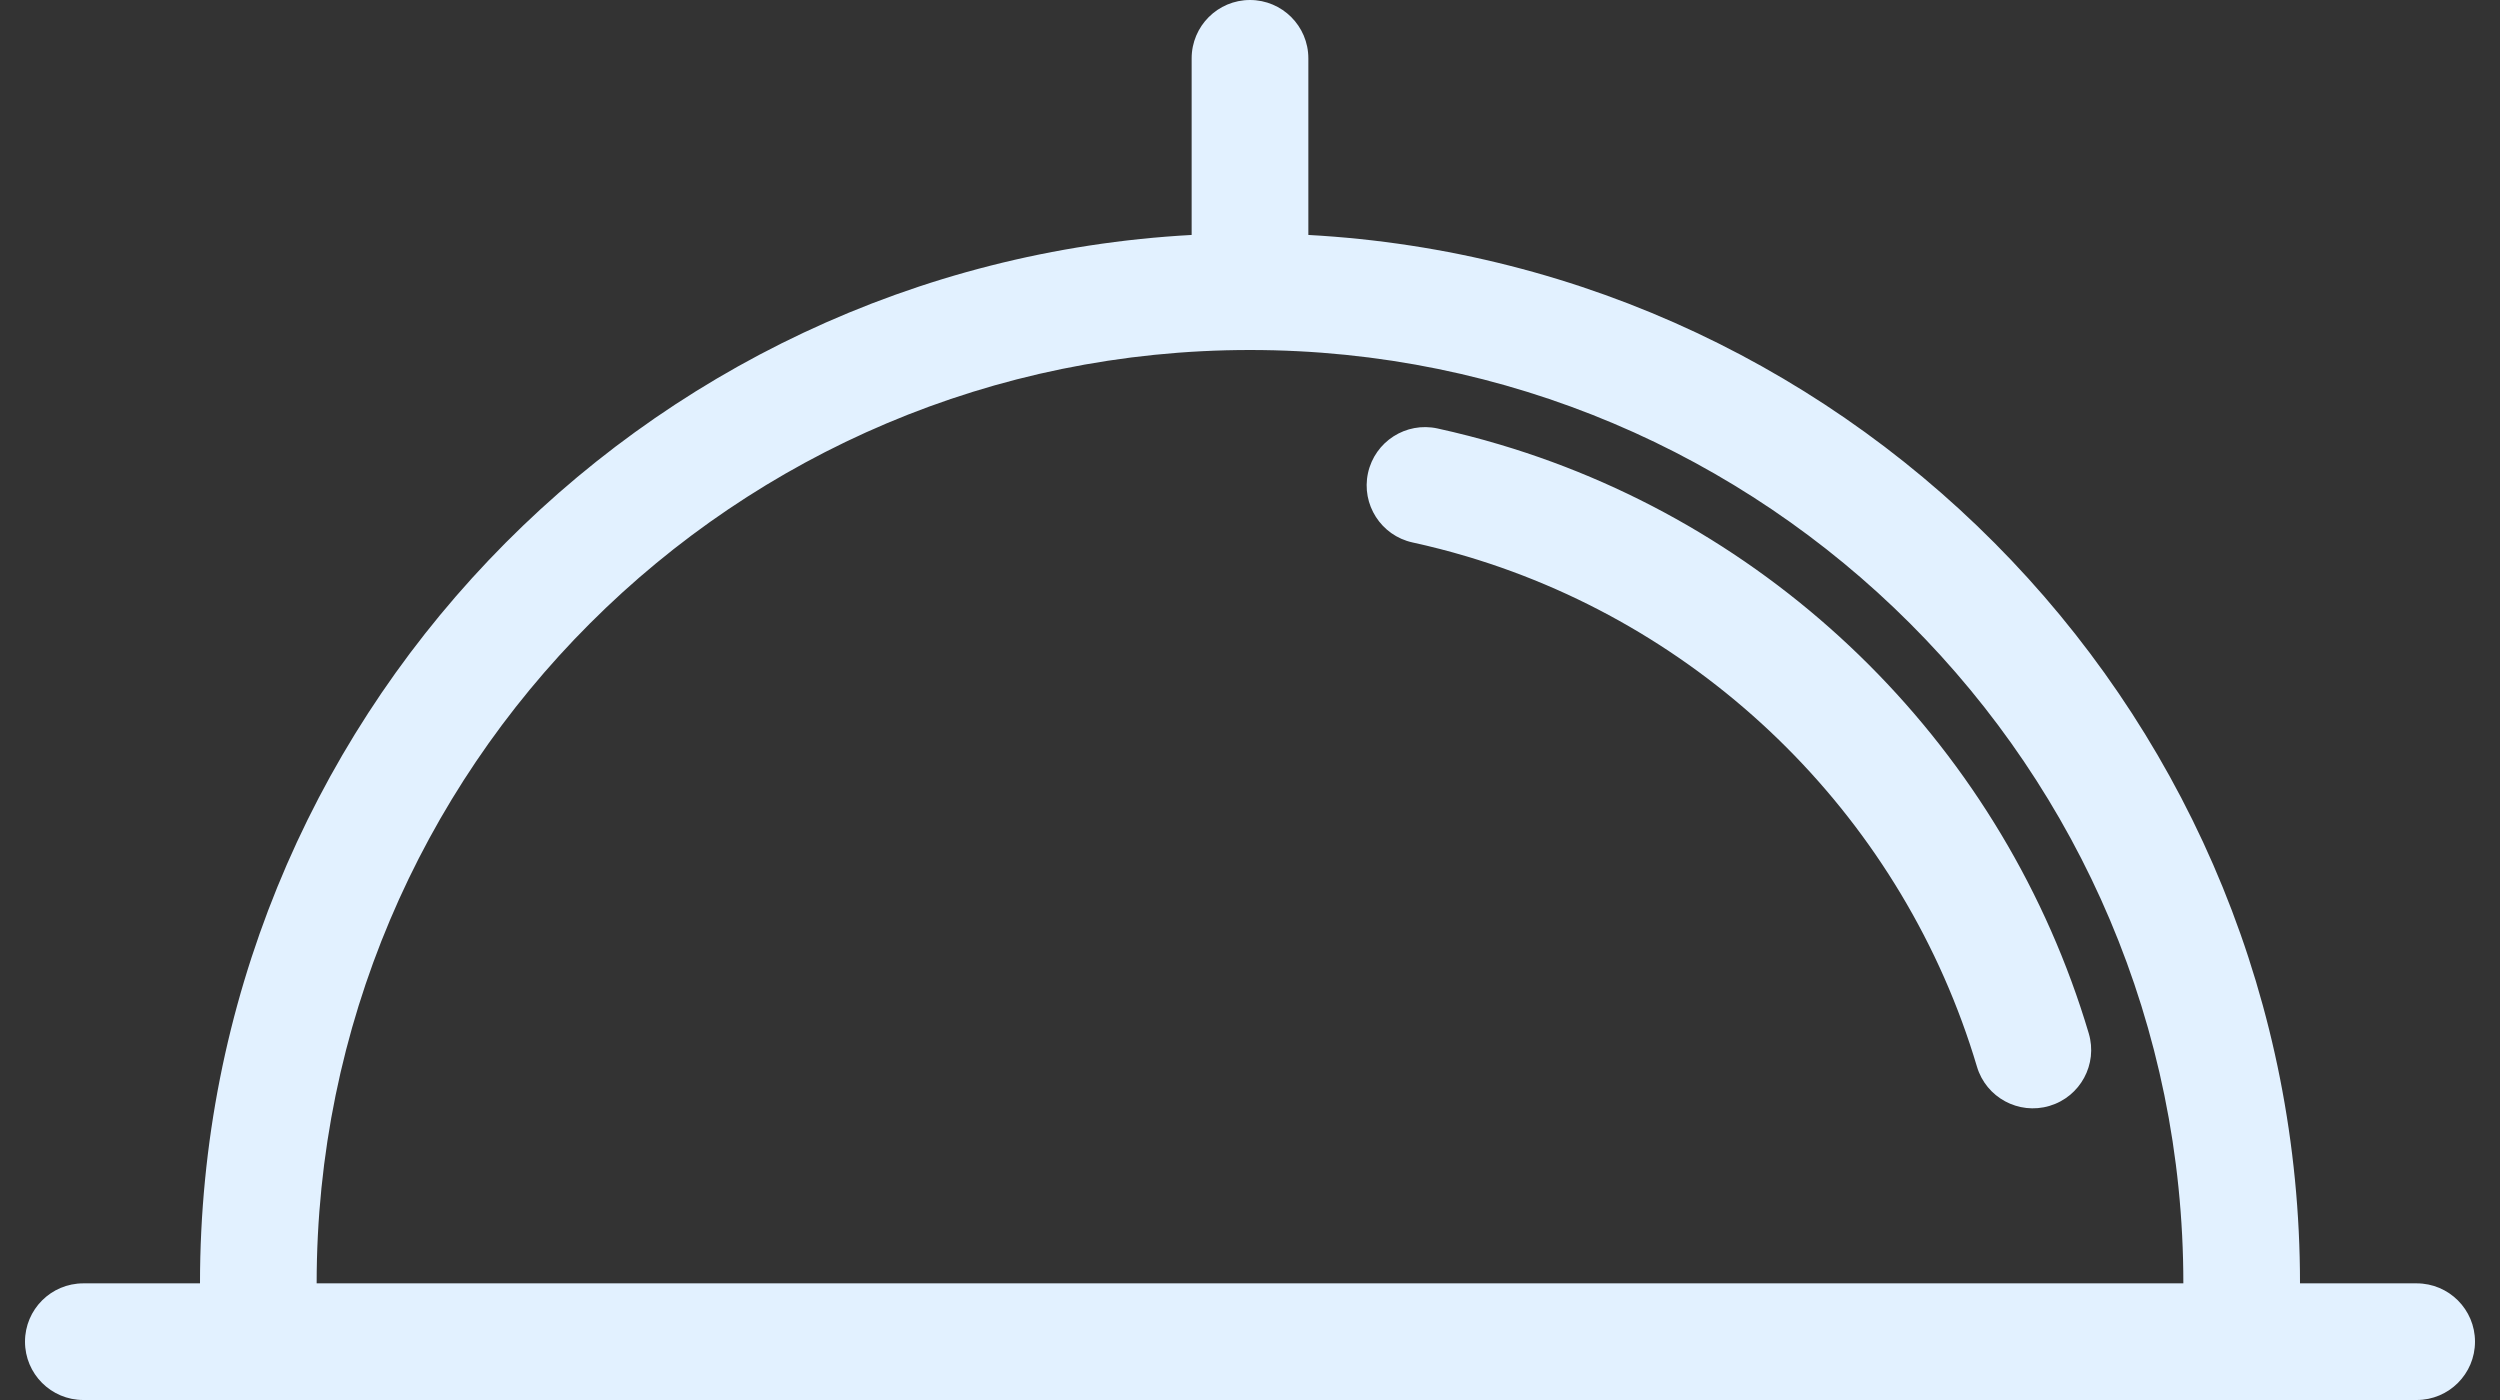 <svg width="50" height="28" viewBox="0 0 50 28" fill="none" xmlns="http://www.w3.org/2000/svg">
<rect x="0" y="0" width="50" height="28" fill="#333333" stroke="none"/>
<path fill-rule="evenodd" clip-rule="evenodd" d="M25 0C25.644 0 26.167 0.522 26.167 1.167V4.699C37.222 5.304 46 14.46 46 25.667H48.333C48.978 25.667 49.5 26.189 49.5 26.833C49.5 27.478 48.978 28 48.333 28H1.667C1.022 28 0.5 27.478 0.5 26.833C0.5 26.189 1.022 25.667 1.667 25.667H4C4 14.46 12.778 5.304 23.833 4.699V1.167C23.833 0.522 24.356 0 25 0ZM6.333 25.667H43.667C43.667 15.357 35.309 7 25 7C14.691 7 6.333 15.357 6.333 25.667ZM27.36 9.46C27.498 8.831 28.119 8.432 28.749 8.569C29.172 8.662 29.589 8.769 30 8.892C35.645 10.572 40.095 15.021 41.775 20.667C41.959 21.285 41.607 21.934 40.99 22.118C40.372 22.302 39.722 21.95 39.539 21.333C38.083 16.442 34.224 12.583 29.334 11.128C28.978 11.022 28.617 10.929 28.251 10.849C27.622 10.712 27.223 10.09 27.36 9.46Z" fill="#E2F1FF"/>
</svg>
